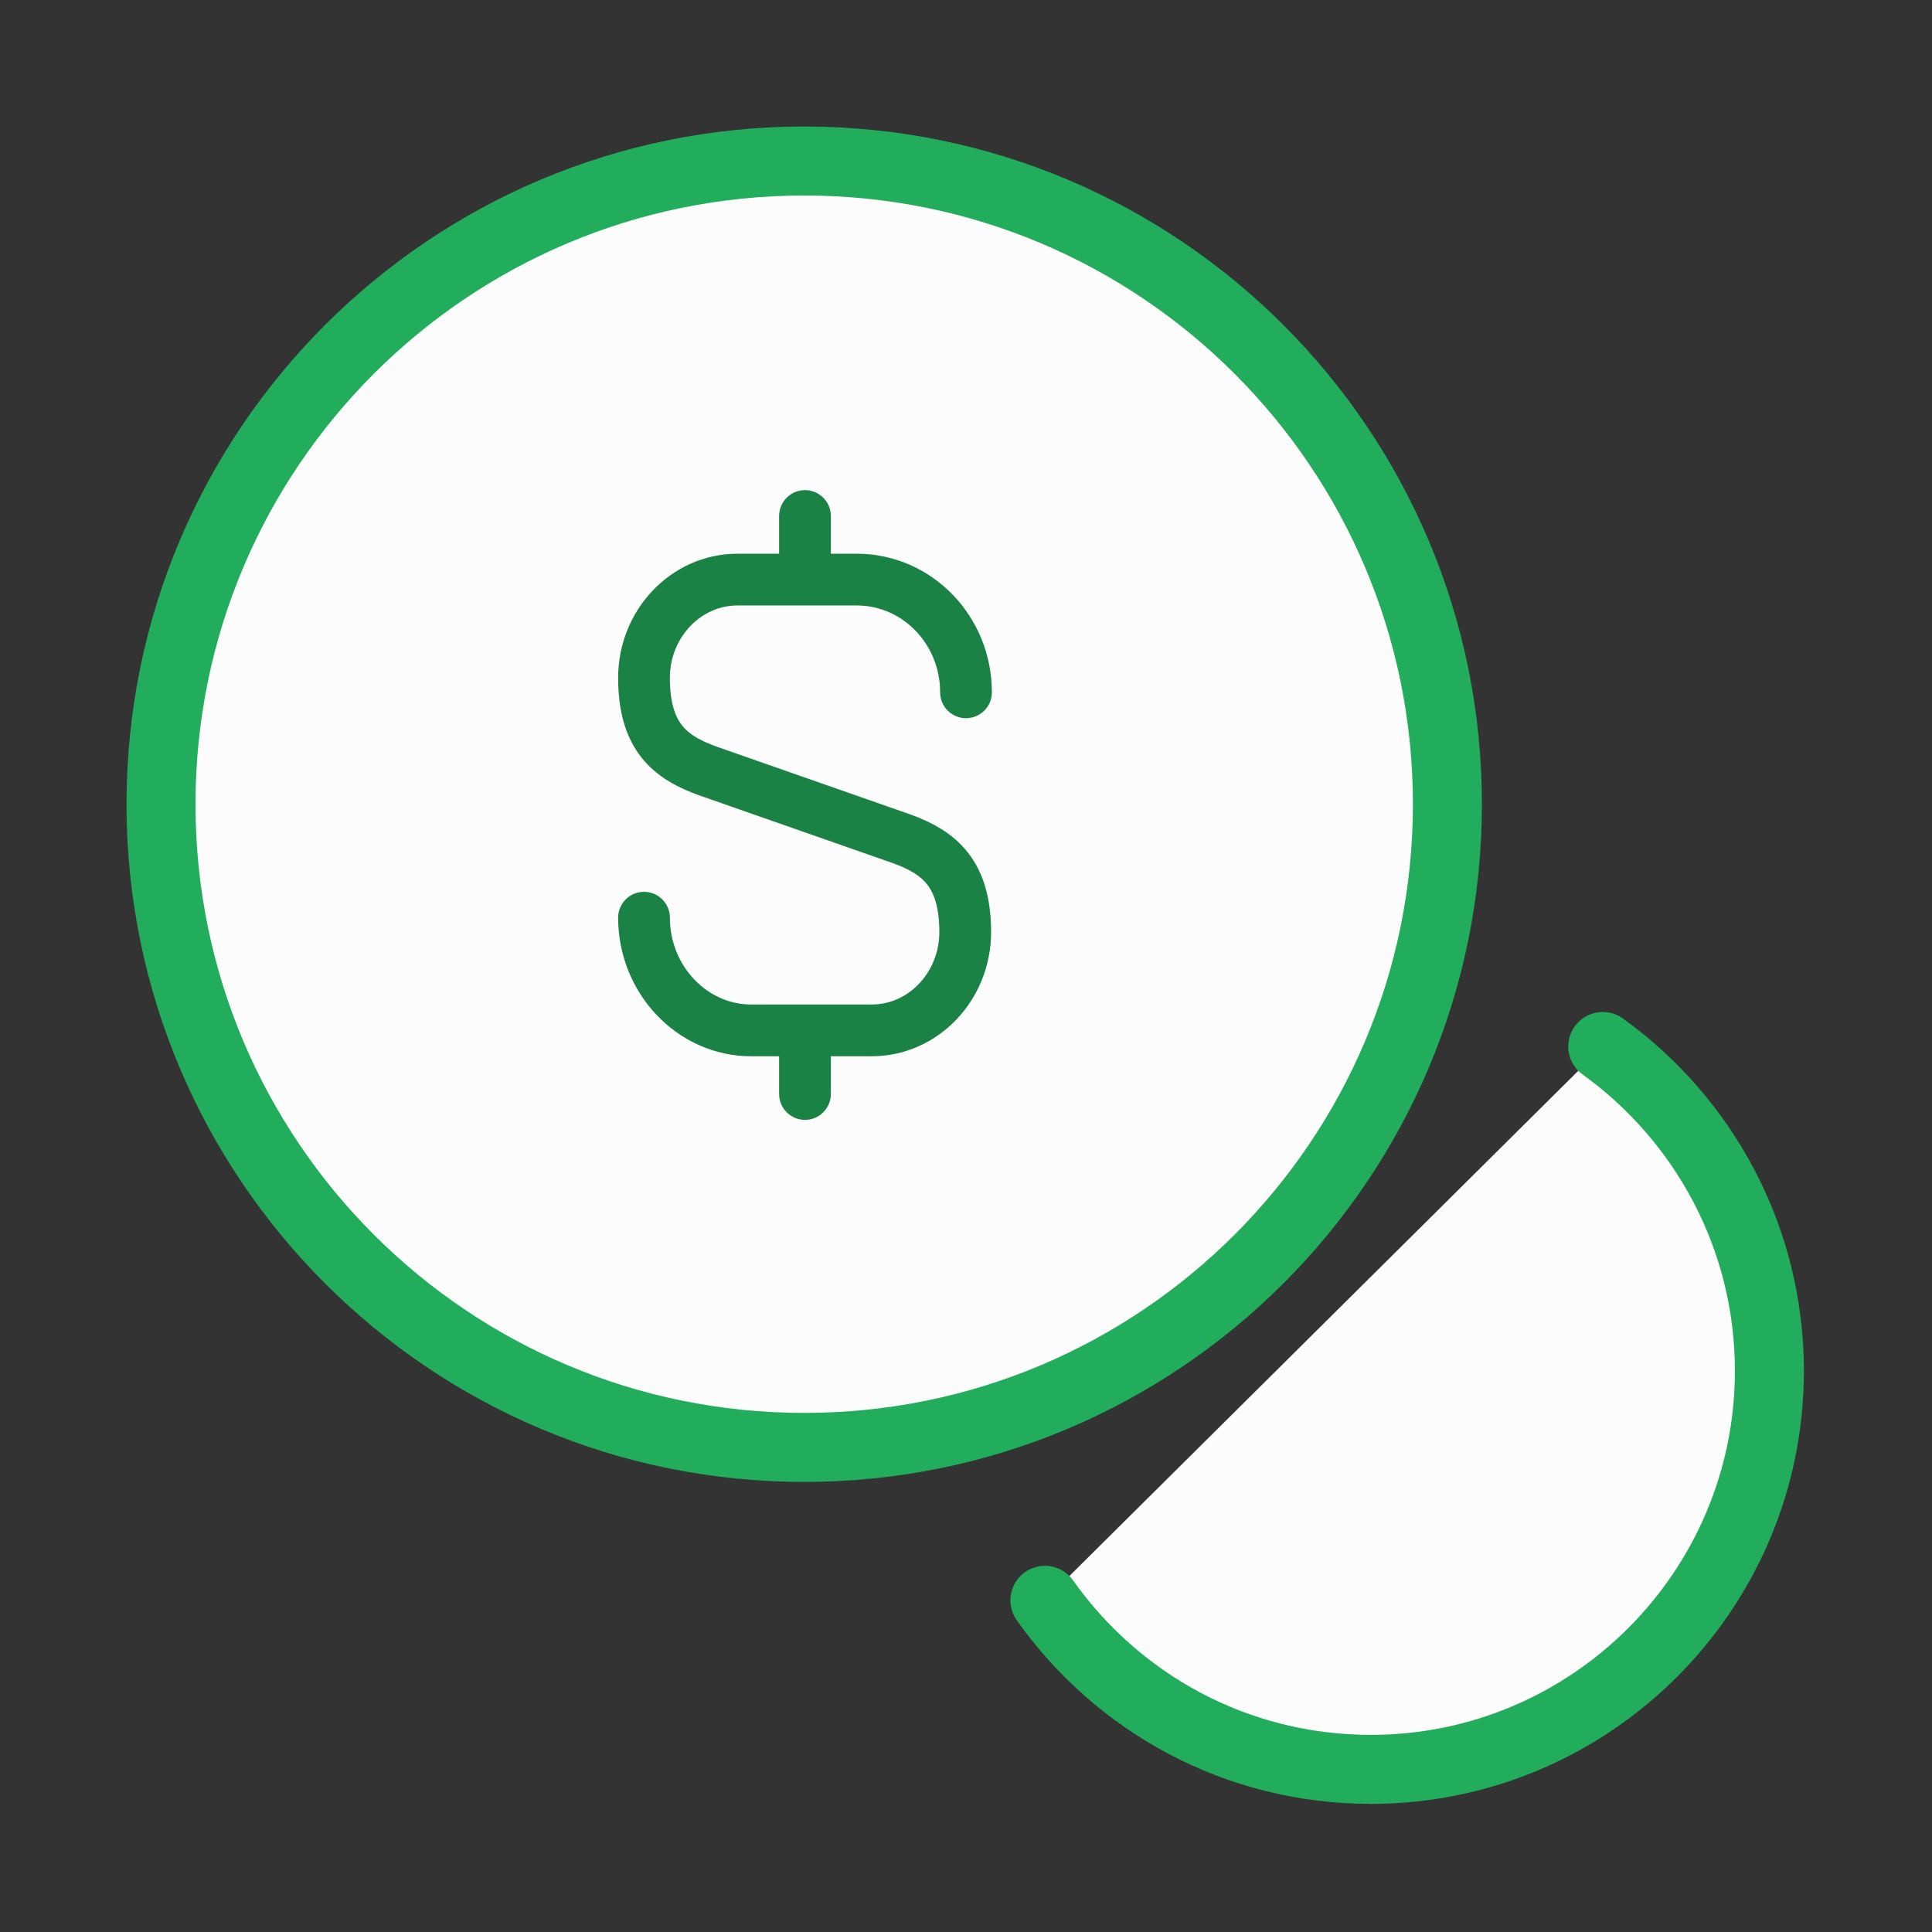 <svg width="56" height="56" viewBox="0 0 56 56" fill="none" xmlns="http://www.w3.org/2000/svg">
<rect x="0" y="0" width="56" height="56" fill="#333333" stroke="none"/>
<path d="M23.31 41.954C33.607 41.954 41.954 33.607 41.954 23.31C41.954 13.014 33.607 4.667 23.31 4.667C13.014 4.667 4.667 13.014 4.667 23.31C4.667 33.607 13.014 41.954 23.31 41.954Z" fill="#FCFCFC" stroke="#22AD5C" stroke-width="2" stroke-linecap="round" stroke-linejoin="round"/>
<path d="M30.287 46.386C32.387 49.35 35.817 51.286 39.737 51.286C46.107 51.286 51.287 46.106 51.287 39.736C51.287 35.863 49.374 32.433 46.457 30.333" fill="#FCFCFC"/>
<path d="M30.287 46.386C32.387 49.35 35.817 51.286 39.737 51.286C46.107 51.286 51.287 46.106 51.287 39.736C51.287 35.863 49.374 32.433 46.457 30.333" stroke="#22AD5C" stroke-width="2" stroke-linecap="round" stroke-linejoin="round"/>
<path d="M18.667 26.6C18.667 28.396 20.067 29.866 21.77 29.866H25.27C26.764 29.866 27.977 28.583 27.977 27.02C27.977 25.317 27.23 24.71 26.134 24.313L20.534 22.353C19.414 21.956 18.667 21.35 18.667 19.646C18.667 18.083 19.88 16.8 21.374 16.8H24.874C26.6 16.823 28 18.27 28 20.067" stroke="#1A8245" stroke-width="1.5" stroke-linecap="round" stroke-linejoin="round"/>
<path d="M23.333 29.983V31.71" stroke="#1A8245" stroke-width="1.5" stroke-linecap="round" stroke-linejoin="round"/>
<path d="M23.333 14.957V16.777" stroke="#1A8245" stroke-width="1.5" stroke-linecap="round" stroke-linejoin="round"/>
</svg>
